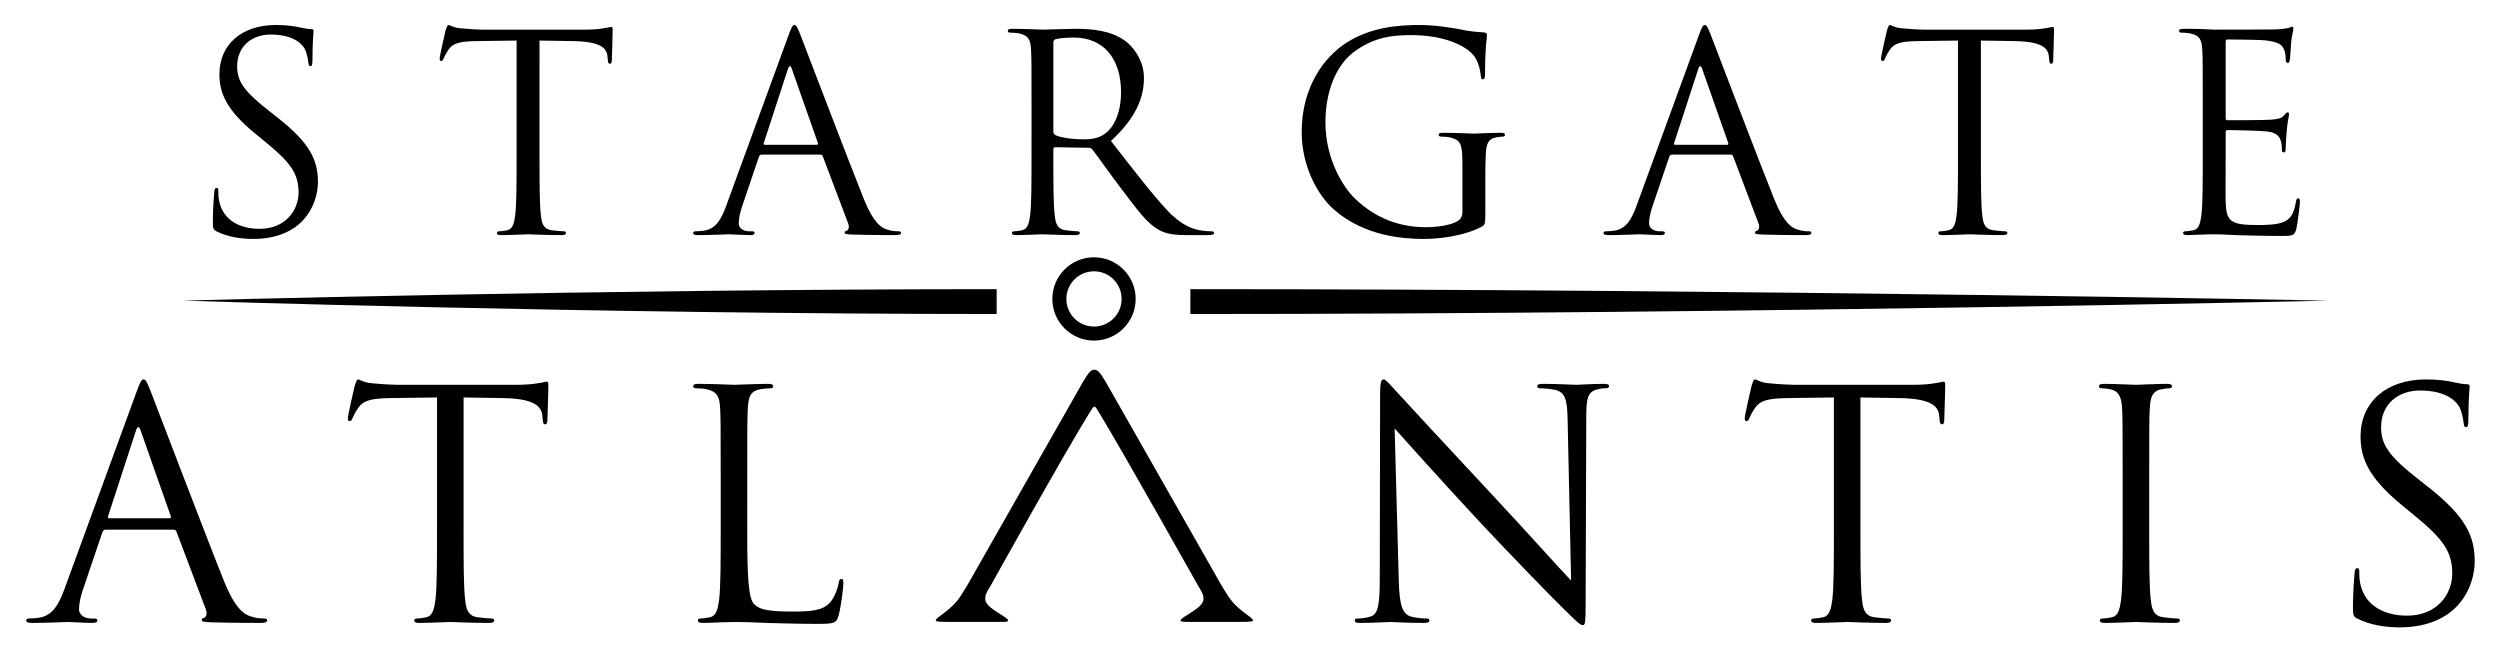 <?xml version="1.0" encoding="utf-8"?>
<!-- Generator: Adobe Illustrator 15.0.2, SVG Export Plug-In . SVG Version: 6.00 Build 0)  -->
<!DOCTYPE svg PUBLIC "-//W3C//DTD SVG 1.1//EN" "http://www.w3.org/Graphics/SVG/1.1/DTD/svg11.dtd">
<svg version="1.1" id="Layer_1" xmlns="http://www.w3.org/2000/svg" xmlns:xlink="http://www.w3.org/1999/xlink" x="0px" y="0px"
	 width="1000px" height="259.006px" viewBox="0 0 1000 259.006" enable-background="new 0 0 1000 259.006" xml:space="preserve">
<g>
	<path fill="none" d="M92.532,39.847l0.203-0.196c0.139,0.143,0.24,0.229,0.304,0.255c0.064,0.027,0.168,0.036,0.313,0.027
		c0.145-0.01,0.501-0.058,1.068-0.143l1.965-0.288l0.4-1.434c0.032-0.123,0.081-0.351,0.146-0.686
		c0.065-0.335,0.099-0.606,0.1-0.813c-0.002-0.084-0.016-0.152-0.041-0.202c-0.024-0.049-0.129-0.17-0.315-0.363l0.177-0.172
		l1.015,0.753c0.022,0.129,0.023,0.27,0.003,0.419c-0.03,0.215-0.11,0.555-0.243,1.02l-0.395,1.381
		c1.5-0.236,2.303-0.385,2.406-0.446l0.246-0.237c0.206,0.229,0.348,0.384,0.427,0.466c0.079,0.082,0.203,0.201,0.372,0.359
		l-0.187,0.181c-0.13-0.123-0.217-0.196-0.258-0.22c-0.041-0.024-0.082-0.041-0.124-0.052c-0.06-0.013-0.167-0.014-0.319-0.005
		c-0.153,0.01-0.453,0.044-0.899,0.104c-0.446,0.059-0.857,0.114-1.234,0.167l-0.53,0.07l-0.671,2.664
		c-0.087,0.347-0.136,0.587-0.144,0.722c-0.005,0.064,0.005,0.12,0.03,0.167c0.026,0.046,0.103,0.138,0.231,0.275l-0.203,0.196
		c-0.208-0.231-0.349-0.385-0.424-0.463c-0.083-0.085-0.235-0.234-0.455-0.445c0.065-0.301,0.136-0.589,0.213-0.866l0.597-2.14
		l-0.929,0.146c-0.944,0.17-1.551,0.31-1.821,0.416l-0.227,0.208c-0.198-0.221-0.333-0.369-0.405-0.443
		C92.878,40.18,92.747,40.052,92.532,39.847z"/>
	<path fill="none" d="M99.602,46.191l-0.316,0.116c-0.225-0.056-0.383-0.103-0.476-0.14c-0.136-0.054-0.279-0.129-0.429-0.224
		c-0.149-0.095-0.291-0.211-0.423-0.348c-0.261-0.27-0.442-0.568-0.541-0.896c-0.1-0.328-0.097-0.661,0.009-1
		c0.106-0.338,0.31-0.653,0.61-0.944c0.235-0.228,0.479-0.401,0.73-0.52c0.251-0.119,0.462-0.181,0.631-0.187
		c0.123-0.004,0.287,0.016,0.493,0.058c0.206,0.042,0.393,0.101,0.561,0.176c0.224,0.096,0.427,0.238,0.609,0.426
		c0.222,0.229,0.37,0.486,0.445,0.772c0.075,0.286,0.064,0.56-0.033,0.82c-0.097,0.26-0.258,0.5-0.485,0.72
		c-0.058,0.055-0.132,0.117-0.224,0.187c-0.171-0.119-0.317-0.233-0.438-0.342c-0.229-0.204-0.452-0.417-0.665-0.638l-0.953-0.983
		c-0.289,0.288-0.478,0.569-0.564,0.842c-0.087,0.273-0.091,0.536-0.012,0.79c0.08,0.254,0.208,0.474,0.387,0.657
		c0.121,0.125,0.261,0.229,0.421,0.314c0.16,0.085,0.382,0.166,0.667,0.243L99.602,46.191z M98.95,43.01
		c0.049,0.063,0.148,0.178,0.297,0.343c0.285,0.314,0.483,0.529,0.593,0.644c0.264,0.272,0.442,0.446,0.536,0.521
		c0.051-0.045,0.09-0.081,0.117-0.106c0.323-0.313,0.497-0.608,0.521-0.886c0.025-0.278-0.069-0.526-0.281-0.745
		c-0.224-0.231-0.486-0.336-0.789-0.317C99.641,42.484,99.31,42.666,98.95,43.01z"/>
	<path fill="none" d="M100.654,48.298l0.302-0.542l0.672-1.204c0.195-0.348,0.379-0.688,0.553-1.021
		c0.173-0.333,0.266-0.532,0.278-0.597c0.012-0.065,0.007-0.126-0.015-0.182c-0.022-0.056-0.102-0.168-0.238-0.337l0.175-0.169
		c0.204,0.239,0.43,0.487,0.68,0.745c0.266,0.274,0.52,0.522,0.764,0.746l-0.175,0.169c-0.186-0.188-0.313-0.305-0.381-0.351
		c-0.046-0.031-0.088-0.044-0.126-0.042c-0.038,0.004-0.072,0.019-0.101,0.047c-0.047,0.046-0.144,0.198-0.292,0.455l-0.712,1.243
		c-0.12,0.207-0.244,0.438-0.371,0.691l0.759-0.283l1.445-0.526c0.342-0.125,0.681-0.258,1.015-0.4l0.146,0.15
		c-0.244,0.498-0.401,0.828-0.475,0.994l-0.547,1.214c-0.182,0.41-0.319,0.718-0.41,0.926l0.827-0.356
		c0.533-0.228,0.977-0.432,1.333-0.614c0.195-0.098,0.324-0.176,0.385-0.236c0.057-0.056,0.08-0.116,0.066-0.18
		c-0.013-0.065-0.126-0.212-0.34-0.44l0.174-0.169c0.287,0.325,0.488,0.546,0.603,0.665c0.139,0.144,0.334,0.331,0.587,0.563
		l-0.175,0.169c-0.117-0.117-0.205-0.186-0.264-0.208s-0.126-0.027-0.201-0.014c-0.121,0.014-0.365,0.09-0.732,0.228l-1.08,0.421
		l-0.478,0.196c-0.093,0.039-0.377,0.161-0.852,0.367c-0.203,0.085-0.374,0.168-0.512,0.246l-0.279-0.288l0.241-0.519l1.08-2.402
		l-0.92,0.32l-1.106,0.4c-0.255,0.092-0.469,0.175-0.641,0.247l-0.38,0.172L100.654,48.298z"/>
	<path fill="none" d="M106.103,51.028c0.458-0.444,0.974-0.661,1.545-0.649c0.572,0.01,1.079,0.244,1.521,0.7
		c0.416,0.429,0.62,0.91,0.611,1.441c-0.009,0.532-0.227,1.005-0.655,1.419c-0.299,0.289-0.639,0.484-1.021,0.585
		c-0.383,0.101-0.767,0.092-1.152-0.025c-0.386-0.118-0.726-0.329-1.021-0.633c-0.229-0.237-0.384-0.477-0.464-0.719
		c-0.08-0.242-0.108-0.473-0.086-0.691c0.021-0.219,0.07-0.417,0.146-0.593C105.656,51.552,105.849,51.274,106.103,51.028z
		 M106.892,51.388c-0.252,0.244-0.467,0.534-0.646,0.87s-0.251,0.641-0.218,0.915c0.034,0.275,0.141,0.504,0.321,0.691
		c0.229,0.237,0.516,0.344,0.859,0.321c0.343-0.023,0.709-0.224,1.101-0.603c0.326-0.316,0.561-0.635,0.705-0.959
		c0.145-0.324,0.194-0.606,0.148-0.848s-0.154-0.451-0.327-0.629c-0.244-0.251-0.532-0.367-0.866-0.347
		C107.636,50.818,107.277,51.015,106.892,51.388z"/>
	<path fill="none" d="M107.95,55.761l0.175-0.169c0.229,0.229,0.355,0.35,0.376,0.365c0.041,0.029,0.076,0.046,0.106,0.05
		c0.03,0.005,0.062,0,0.097-0.014c0.067-0.025,0.153-0.083,0.257-0.177c0.556-0.519,0.846-0.79,0.871-0.813l0.365-0.354
		c0.163-0.159,0.336-0.332,0.518-0.521c0.117-0.121,0.18-0.199,0.189-0.234s0.004-0.075-0.018-0.12
		c-0.021-0.044-0.146-0.183-0.374-0.414l0.175-0.169c0.458,0.358,0.824,0.587,1.101,0.688c0.06,0.021,0.097,0.039,0.111,0.053
		c0.014,0.015,0.02,0.031,0.018,0.049c-0.002,0.018-0.014,0.037-0.034,0.057c-0.014,0.014-0.032,0.029-0.052,0.044
		c-0.135,0.111-0.333,0.292-0.597,0.543c0.195-0.011,0.383-0.028,0.562-0.052c0.18-0.023,0.302-0.032,0.366-0.027
		c0.113,0.01,0.224,0.04,0.333,0.088c0.109,0.049,0.205,0.117,0.288,0.203c0.083,0.085,0.147,0.188,0.192,0.308l-0.025,0.06
		c-0.302,0.233-0.558,0.447-0.769,0.643l-0.134-0.138c0.053-0.142,0.071-0.266,0.056-0.372s-0.068-0.206-0.16-0.3
		c-0.152-0.157-0.347-0.228-0.584-0.213s-0.485,0.149-0.745,0.4l-0.316,0.306c-0.135,0.131-0.376,0.375-0.724,0.731
		c-0.125,0.125-0.201,0.208-0.228,0.25s-0.042,0.077-0.044,0.105c-0.002,0.028,0.006,0.062,0.025,0.103
		c0.041,0.079,0.183,0.263,0.426,0.55l-0.174,0.169c-0.334-0.374-0.625-0.688-0.87-0.941
		C108.455,56.239,108.202,55.993,107.95,55.761z"/>
	<path fill="none" d="M110.366,58.254l0.175-0.169l0.283,0.285c0.045,0.043,0.086,0.07,0.123,0.081
		c0.036,0.011,0.07,0.012,0.103,0.005c0.063-0.017,0.148-0.074,0.256-0.171c0.029-0.024,0.329-0.301,0.9-0.831l1.272-1.233
		c0.341-0.33,0.688-0.677,1.042-1.039c0.237-0.246,0.363-0.39,0.377-0.432c0.01-0.03,0.009-0.06-0.005-0.091
		c-0.016-0.045-0.146-0.194-0.391-0.447l0.181-0.175c0.505,0.406,0.888,0.658,1.147,0.754c0.038,0.015,0.064,0.029,0.078,0.044
		c0.014,0.014,0.02,0.03,0.019,0.047c-0.001,0.017-0.01,0.034-0.027,0.05c-0.014,0.014-0.037,0.031-0.067,0.053l-0.104,0.095
		c-0.375,0.344-0.693,0.64-0.953,0.887l-0.484,0.457l-1.59,1.541c-0.523,0.523-0.805,0.806-0.847,0.85
		c-0.1,0.101-0.163,0.186-0.188,0.254c-0.01,0.026-0.015,0.054-0.012,0.083c0.002,0.029,0.016,0.064,0.04,0.105
		c0.012,0.016,0.12,0.133,0.323,0.351l-0.175,0.169c-0.255-0.292-0.485-0.543-0.688-0.753
		C110.96,58.824,110.697,58.567,110.366,58.254z"/>
	<path fill="none" d="M115.088,62.175l-0.316,0.116c-0.225-0.056-0.383-0.103-0.475-0.14c-0.136-0.055-0.279-0.129-0.429-0.224
		c-0.149-0.095-0.291-0.211-0.423-0.348c-0.261-0.27-0.442-0.569-0.542-0.896s-0.096-0.661,0.01-1s0.309-0.653,0.61-0.945
		c0.235-0.228,0.479-0.401,0.73-0.52c0.251-0.119,0.462-0.181,0.631-0.187c0.123-0.004,0.287,0.015,0.493,0.058
		s0.393,0.102,0.561,0.176c0.224,0.097,0.427,0.239,0.609,0.427c0.222,0.229,0.37,0.486,0.445,0.772
		c0.075,0.286,0.064,0.559-0.032,0.819s-0.259,0.5-0.486,0.72c-0.057,0.056-0.131,0.118-0.223,0.187
		c-0.171-0.12-0.317-0.233-0.438-0.342c-0.23-0.205-0.452-0.417-0.666-0.638l-0.952-0.983c-0.289,0.289-0.478,0.569-0.564,0.842
		c-0.088,0.273-0.092,0.536-0.012,0.791c0.079,0.254,0.208,0.473,0.386,0.657c0.121,0.125,0.262,0.229,0.422,0.313
		c0.16,0.085,0.382,0.166,0.667,0.243L115.088,62.175z M114.438,58.995c0.049,0.063,0.148,0.178,0.296,0.343
		c0.285,0.314,0.483,0.529,0.594,0.644c0.263,0.272,0.441,0.446,0.535,0.522c0.051-0.045,0.09-0.081,0.116-0.107
		c0.323-0.313,0.497-0.608,0.521-0.886c0.024-0.277-0.069-0.525-0.281-0.744c-0.224-0.231-0.487-0.337-0.789-0.318
		C115.128,58.469,114.797,58.65,114.438,58.995z"/>
	<path fill="none" d="M115.274,63.345c0.281-0.225,0.457-0.369,0.526-0.432c0.455-0.417,0.722-0.664,0.799-0.739l1.363-1.321
		c0.342-0.331,0.689-0.677,1.043-1.04c0.237-0.246,0.363-0.39,0.377-0.432c0.011-0.03,0.009-0.06-0.005-0.091
		c-0.016-0.044-0.146-0.193-0.391-0.446l0.181-0.176c0.505,0.407,0.887,0.659,1.147,0.755c0.038,0.015,0.064,0.029,0.078,0.043
		c0.014,0.015,0.02,0.03,0.019,0.047c-0.001,0.017-0.01,0.033-0.026,0.049c-0.014,0.014-0.037,0.031-0.067,0.053l-0.104,0.095
		c-0.375,0.344-0.693,0.639-0.952,0.887l-0.483,0.457l-0.607,0.588l0.824,0.022c0.101,0.009,0.235,0.056,0.402,0.139
		c0.168,0.083,0.321,0.196,0.46,0.339c0.218,0.225,0.358,0.476,0.421,0.751c0.063,0.276,0.044,0.554-0.059,0.833
		c-0.102,0.279-0.27,0.532-0.502,0.758c-0.18,0.174-0.376,0.313-0.589,0.417c-0.213,0.103-0.424,0.174-0.632,0.213
		c-0.155,0.032-0.271,0.043-0.348,0.034l-0.756-0.136c-0.312-0.051-0.536-0.109-0.672-0.175c-0.137-0.065-0.282-0.178-0.437-0.337
		c-0.133-0.137-0.238-0.282-0.314-0.434c-0.076-0.152-0.131-0.339-0.166-0.559l-0.474-0.022L115.274,63.345z M117.805,61.999
		l-1.15,1.114c-0.102,0.099-0.162,0.168-0.18,0.207c-0.018,0.039-0.022,0.109-0.014,0.212c0.012,0.155,0.051,0.31,0.118,0.465
		s0.162,0.296,0.285,0.423c0.287,0.296,0.623,0.414,1.006,0.351c0.384-0.062,0.744-0.257,1.082-0.584
		c0.239-0.231,0.403-0.463,0.491-0.695c0.088-0.232,0.108-0.454,0.061-0.666c-0.048-0.211-0.152-0.399-0.313-0.565
		c-0.188-0.194-0.412-0.314-0.672-0.359C118.258,61.858,118.021,61.889,117.805,61.999z"/>
	<path fill="none" d="M120.924,64.102l0.175-0.169c0.429,0.353,0.838,0.604,1.226,0.75l0.016,0.115
		c-0.451,0.405-0.792,0.72-1.023,0.944l-0.558,0.541c-0.522,0.525-0.803,0.81-0.844,0.854c-0.101,0.101-0.164,0.185-0.191,0.251
		c-0.008,0.028-0.012,0.056-0.009,0.085c0.003,0.029,0.016,0.064,0.039,0.105c0.01,0.014,0.117,0.131,0.321,0.349l-0.175,0.169
		c-0.287-0.325-0.52-0.58-0.701-0.766c-0.158-0.164-0.425-0.425-0.8-0.783l0.175-0.169l0.287,0.291
		c0.044,0.041,0.084,0.067,0.12,0.078c0.037,0.011,0.071,0.012,0.103,0.005c0.063-0.017,0.149-0.073,0.26-0.168
		c0.027-0.025,0.325-0.305,0.895-0.837l0.54-0.523c0.305-0.295,0.476-0.48,0.513-0.557c0.019-0.042,0.021-0.086,0.005-0.133
		C121.283,64.487,121.158,64.343,120.924,64.102z M123.444,63.112c0.093,0.096,0.138,0.21,0.135,0.342
		c-0.003,0.132-0.053,0.244-0.148,0.337c-0.094,0.091-0.208,0.136-0.341,0.133c-0.133-0.002-0.245-0.05-0.336-0.144
		c-0.093-0.096-0.138-0.21-0.136-0.343s0.05-0.245,0.144-0.336c0.096-0.093,0.211-0.139,0.344-0.137
		C123.237,62.966,123.351,63.016,123.444,63.112z"/>
</g>
<g>
	<path d="M86.786,92.626c-1.528-0.764-1.637-1.201-1.637-4.148c0-5.457,0.437-9.823,0.546-11.569
		c0.109-1.201,0.327-1.747,0.873-1.747c0.655,0,0.764,0.327,0.764,1.2c0,0.982,0,2.511,0.327,4.039
		c1.638,8.077,8.841,11.133,16.154,11.133c10.478,0,15.608-7.531,15.608-14.517c0-7.531-3.166-11.897-12.553-19.647l-4.911-4.039
		c-11.57-9.496-14.19-16.263-14.19-23.685C87.769,17.968,96.5,10,110.362,10c4.257,0,7.423,0.437,10.151,1.091
		c2.074,0.438,2.947,0.546,3.82,0.546c0.874,0,1.092,0.219,1.092,0.765c0,0.545-0.437,4.147-0.437,11.569
		c0,1.747-0.218,2.51-0.764,2.51c-0.655,0-0.765-0.545-0.874-1.418c-0.109-1.31-0.764-4.257-1.419-5.458
		c-0.655-1.201-3.602-5.785-13.644-5.785c-7.532,0-13.425,4.694-13.425,12.661c0,6.222,2.838,10.151,13.316,18.337l3.056,2.401
		c12.88,10.151,15.936,16.918,15.936,25.65c0,4.475-1.747,12.771-9.278,18.119c-4.693,3.274-10.587,4.584-16.481,4.584
		C96.283,95.573,91.262,94.809,86.786,92.626z"/>
	<path d="M215.805,62.392c0,10.479,0,19.101,0.546,23.686c0.327,3.166,0.982,5.567,4.256,6.003c1.528,0.218,3.93,0.437,4.912,0.437
		c0.655,0,0.873,0.327,0.873,0.655c0,0.546-0.546,0.874-1.747,0.874c-6.003,0-12.88-0.328-13.425-0.328
		c-0.546,0-7.422,0.328-10.697,0.328c-1.2,0-1.747-0.219-1.747-0.874c0-0.328,0.219-0.655,0.874-0.655
		c0.983,0,2.292-0.218,3.275-0.437c2.183-0.437,2.728-2.838,3.165-6.003c0.545-4.584,0.545-13.207,0.545-23.686v-46.17
		l-16.154,0.219c-6.767,0.109-9.387,0.873-11.133,3.493c-1.201,1.855-1.528,2.619-1.855,3.383c-0.327,0.874-0.655,1.092-1.091,1.092
		c-0.328,0-0.546-0.328-0.546-0.982c0-1.092,2.183-10.479,2.401-11.352c0.218-0.654,0.655-2.074,1.091-2.074
		c0.764,0,1.855,1.091,4.803,1.31c3.165,0.327,7.312,0.546,8.622,0.546h40.931c3.493,0,6.003-0.219,7.75-0.546
		c1.638-0.219,2.62-0.546,3.057-0.546c0.545,0,0.545,0.655,0.545,1.31c0,3.275-0.327,10.807-0.327,12.007
		c0,0.982-0.327,1.419-0.764,1.419c-0.546,0-0.765-0.328-0.874-1.855l-0.109-1.201c-0.327-3.274-2.947-5.784-13.425-6.002
		l-13.753-0.219V62.392z"/>
	<path d="M315.354,14.257c1.31-3.602,1.747-4.257,2.402-4.257c0.655,0,1.091,0.546,2.401,3.93
		c1.638,4.147,18.773,49.226,25.432,65.817c3.929,9.714,7.095,11.46,9.387,12.116c1.637,0.545,3.274,0.655,4.366,0.655
		c0.654,0,1.091,0.109,1.091,0.655c0,0.655-0.982,0.874-2.183,0.874c-1.637,0-9.605,0-17.136-0.219
		c-2.074-0.109-3.274-0.109-3.274-0.764c0-0.437,0.327-0.655,0.764-0.764c0.655-0.218,1.31-1.201,0.655-2.947l-10.151-26.851
		c-0.219-0.437-0.437-0.655-0.982-0.655h-23.467c-0.546,0-0.873,0.328-1.091,0.873l-6.549,19.32
		c-0.982,2.729-1.527,5.348-1.527,7.312c0,2.183,2.292,3.166,4.147,3.166h1.092c0.764,0,1.091,0.219,1.091,0.655
		c0,0.655-0.655,0.874-1.637,0.874c-2.62,0-7.313-0.328-8.514-0.328s-7.204,0.328-12.333,0.328c-1.419,0-2.074-0.219-2.074-0.874
		c0-0.436,0.437-0.655,0.982-0.655c0.765,0,2.292-0.109,3.165-0.218c5.021-0.655,7.205-4.802,9.169-10.26L315.354,14.257z
		 M326.706,57.917c0.546,0,0.546-0.327,0.437-0.764l-10.369-29.471c-0.546-1.637-1.091-1.637-1.637,0l-9.605,29.471
		c-0.219,0.546,0,0.764,0.327,0.764H326.706z"/>
	<path d="M412.612,43.182c0-17.027,0-20.083-0.219-23.576c-0.218-3.711-1.091-5.458-4.693-6.222
		c-0.873-0.218-2.729-0.327-3.712-0.327c-0.436,0-0.873-0.218-0.873-0.655c0-0.655,0.546-0.873,1.747-0.873
		c4.912,0,11.788,0.327,12.334,0.327c1.201,0,9.496-0.327,12.879-0.327c6.876,0,14.189,0.655,19.974,4.802
		c2.729,1.965,7.532,7.313,7.532,14.845c0,8.077-3.384,16.154-13.207,25.213c8.95,11.461,16.372,21.175,22.703,27.942
		c5.894,6.221,10.588,7.422,13.316,7.858c2.074,0.328,3.602,0.328,4.257,0.328c0.545,0,0.982,0.327,0.982,0.655
		c0,0.655-0.655,0.874-2.62,0.874h-7.75c-6.112,0-8.841-0.546-11.679-2.074c-4.693-2.51-8.513-7.859-14.735-16.044
		c-4.584-6.003-9.714-13.316-11.897-16.154c-0.437-0.437-0.764-0.655-1.419-0.655l-13.426-0.219c-0.545,0-0.764,0.327-0.764,0.874
		v2.619c0,10.479,0,19.101,0.546,23.686c0.327,3.166,0.982,5.567,4.257,6.003c1.527,0.218,3.929,0.437,4.912,0.437
		c0.655,0,0.873,0.327,0.873,0.655c0,0.546-0.545,0.874-1.747,0.874c-6.003,0-12.879-0.328-13.425-0.328
		c-0.109,0-6.985,0.328-10.26,0.328c-1.201,0-1.747-0.219-1.747-0.874c0-0.328,0.218-0.655,0.873-0.655
		c0.982,0,2.292-0.218,3.274-0.437c2.183-0.437,2.729-2.838,3.166-6.003c0.546-4.584,0.546-13.207,0.546-23.686V43.182z
		 M421.344,52.677c0,0.546,0.218,0.982,0.764,1.31c1.637,0.983,6.659,1.747,11.461,1.747c2.62,0,5.676-0.327,8.187-2.074
		c3.82-2.619,6.658-8.514,6.658-16.809c0-13.644-7.204-21.83-18.883-21.83c-3.274,0-6.221,0.328-7.313,0.655
		c-0.545,0.218-0.873,0.654-0.873,1.31V52.677z"/>
	<path d="M584.964,66.212c0-8.841-0.547-10.042-4.912-11.242c-0.872-0.218-2.729-0.328-3.71-0.328c-0.437,0-0.874-0.218-0.874-0.655
		c0-0.654,0.546-0.873,1.747-0.873c4.911,0,11.787,0.328,12.333,0.328c0.547,0,7.423-0.328,10.696-0.328
		c1.201,0,1.747,0.218,1.747,0.873c0,0.437-0.436,0.655-0.873,0.655c-0.764,0-1.419,0.109-2.729,0.328
		c-2.946,0.546-3.819,2.401-4.037,6.222c-0.219,3.493-0.219,6.767-0.219,11.352v12.225c0,4.912-0.109,5.13-1.419,5.894
		c-6.986,3.712-16.809,4.912-23.141,4.912c-8.295,0-23.794-1.091-35.91-11.679c-6.657-5.785-12.988-17.464-12.988-31.108
		c0-17.464,8.515-29.798,18.228-35.91c9.824-6.112,20.63-6.876,29.034-6.876c6.876,0,14.626,1.419,16.7,1.856
		c2.291,0.546,6.112,0.982,8.841,1.091c1.092,0.109,1.31,0.546,1.31,0.982c0,1.528-0.764,4.584-0.764,15.499
		c0,1.747-0.218,2.292-0.982,2.292c-0.546,0-0.654-0.655-0.765-1.637c-0.109-1.528-0.654-4.584-2.292-7.203
		c-2.729-4.148-11.569-8.841-25.65-8.841c-6.875,0-15.062,0.655-23.356,7.204c-6.332,5.021-10.807,14.953-10.807,27.724
		c0,15.39,7.749,26.523,11.57,30.234c8.622,8.404,18.555,11.679,28.597,11.679c3.93,0,9.604-0.655,12.443-2.292
		c1.419-0.764,2.183-1.964,2.183-3.82V66.212z"/>
	<path d="M679.494,14.257c1.31-3.602,1.746-4.257,2.4-4.257c0.655,0,1.093,0.546,2.402,3.93
		c1.637,4.147,18.774,49.226,25.432,65.817c3.929,9.714,7.094,11.46,9.386,12.116c1.638,0.545,3.274,0.655,4.367,0.655
		c0.654,0,1.091,0.109,1.091,0.655c0,0.655-0.982,0.874-2.184,0.874c-1.637,0-9.604,0-17.136-0.219
		c-2.074-0.109-3.274-0.109-3.274-0.764c0-0.437,0.327-0.655,0.765-0.764c0.654-0.218,1.31-1.201,0.654-2.947l-10.15-26.851
		c-0.219-0.437-0.437-0.655-0.982-0.655h-23.467c-0.547,0-0.874,0.328-1.093,0.873l-6.549,19.32
		c-0.981,2.729-1.527,5.348-1.527,7.312c0,2.183,2.293,3.166,4.146,3.166h1.093c0.764,0,1.091,0.219,1.091,0.655
		c0,0.655-0.654,0.874-1.637,0.874c-2.62,0-7.313-0.328-8.514-0.328s-7.204,0.328-12.334,0.328c-1.419,0-2.074-0.219-2.074-0.874
		c0-0.436,0.438-0.655,0.982-0.655c0.765,0,2.292-0.109,3.165-0.218c5.021-0.655,7.204-4.802,9.169-10.26L679.494,14.257z
		 M690.847,57.917c0.544,0,0.544-0.327,0.436-0.764l-10.37-29.471c-0.544-1.637-1.091-1.637-1.637,0l-9.604,29.471
		c-0.219,0.546,0,0.764,0.326,0.764H690.847z"/>
	<path d="M792.36,62.392c0,10.479,0,19.101,0.547,23.686c0.325,3.166,0.981,5.567,4.256,6.003c1.528,0.218,3.929,0.437,4.911,0.437
		c0.655,0,0.874,0.327,0.874,0.655c0,0.546-0.546,0.874-1.746,0.874c-6.004,0-12.88-0.328-13.426-0.328s-7.423,0.328-10.697,0.328
		c-1.2,0-1.746-0.219-1.746-0.874c0-0.328,0.219-0.655,0.874-0.655c0.982,0,2.292-0.218,3.274-0.437
		c2.183-0.437,2.729-2.838,3.165-6.003c0.546-4.584,0.546-13.207,0.546-23.686v-46.17l-16.155,0.219
		c-6.767,0.109-9.387,0.873-11.133,3.493c-1.201,1.855-1.527,2.619-1.854,3.383c-0.328,0.874-0.655,1.092-1.093,1.092
		c-0.327,0-0.545-0.328-0.545-0.982c0-1.092,2.183-10.479,2.4-11.352c0.22-0.654,0.656-2.074,1.092-2.074
		c0.764,0,1.856,1.091,4.804,1.31c3.164,0.327,7.312,0.546,8.622,0.546h40.931c3.493,0,6.003-0.219,7.75-0.546
		c1.638-0.219,2.62-0.546,3.057-0.546c0.546,0,0.546,0.655,0.546,1.31c0,3.275-0.328,10.807-0.328,12.007
		c0,0.982-0.327,1.419-0.765,1.419c-0.545,0-0.764-0.328-0.872-1.855l-0.11-1.201c-0.327-3.274-2.946-5.784-13.424-6.002
		l-13.754-0.219V62.392z"/>
	<path d="M881.104,43.182c0-17.027,0-20.083-0.218-23.576c-0.219-3.711-1.093-5.458-4.694-6.222
		c-0.873-0.218-2.728-0.327-3.71-0.327c-0.438,0-0.874-0.218-0.874-0.655c0-0.655,0.546-0.873,1.747-0.873
		c2.51,0,5.456,0,7.859,0.108l4.475,0.219c0.764,0,22.484,0,24.995-0.109c2.073-0.109,3.82-0.327,4.693-0.545
		c0.546-0.11,0.982-0.546,1.528-0.546c0.327,0,0.436,0.437,0.436,0.982c0,0.765-0.545,2.074-0.873,5.13
		c-0.108,1.092-0.326,5.895-0.545,7.204c-0.109,0.546-0.328,1.201-0.764,1.201c-0.655,0-0.874-0.545-0.874-1.418
		c0-0.765-0.108-2.62-0.654-3.93c-0.764-1.747-1.856-3.057-7.75-3.711c-1.855-0.219-13.753-0.328-14.953-0.328
		c-0.437,0-0.656,0.328-0.656,1.091v30.125c0,0.765,0.109,1.092,0.656,1.092c1.418,0,14.844,0,17.354-0.219
		c2.62-0.218,4.147-0.437,5.13-1.528c0.765-0.873,1.201-1.419,1.637-1.419c0.328,0,0.546,0.218,0.546,0.874s-0.546,2.51-0.874,6.112
		c-0.217,2.183-0.436,6.222-0.436,6.985c0,0.874,0,2.074-0.764,2.074c-0.547,0-0.765-0.437-0.765-0.982c0-1.092,0-2.183-0.437-3.602
		c-0.436-1.528-1.418-3.384-5.675-3.82c-2.947-0.328-13.754-0.546-15.61-0.546c-0.544,0-0.764,0.328-0.764,0.764v9.605
		c0,3.711-0.107,16.373,0,18.665c0.328,7.531,1.965,8.95,12.663,8.95c2.837,0,7.64,0,10.478-1.201
		c2.838-1.201,4.147-3.384,4.911-7.859c0.219-1.201,0.438-1.637,0.982-1.637c0.654,0,0.654,0.873,0.654,1.637
		c0,0.873-0.872,8.295-1.418,10.587c-0.764,2.838-1.637,2.838-5.894,2.838c-8.187,0-14.189-0.219-18.446-0.328
		c-4.257-0.219-6.877-0.328-8.514-0.328c-0.219,0-2.074,0-4.366,0.109c-2.184,0-4.693,0.219-6.33,0.219
		c-1.202,0-1.747-0.219-1.747-0.874c0-0.328,0.219-0.655,0.873-0.655c0.982,0,2.292-0.218,3.274-0.437
		c2.184-0.437,2.729-2.838,3.166-6.003c0.545-4.584,0.545-13.207,0.545-23.686V43.182z"/>
</g>
<path d="M454.261,119.573c0,9.202-7.46,16.663-16.663,16.663c-9.202,0-16.662-7.46-16.662-16.663s7.46-16.662,16.662-16.662
	C446.801,102.911,454.261,110.371,454.261,119.573z M437.598,108.522c-6.103,0-11.051,4.948-11.051,11.051
	c0,6.104,4.948,11.051,11.051,11.051c6.104,0,11.052-4.948,11.052-11.051C448.649,113.47,443.701,108.522,437.598,108.522z"/>
<g>
	<path d="M54.631,156.706c1.518-4.174,2.023-4.933,2.782-4.933c0.759,0,1.266,0.632,2.783,4.554
		c1.897,4.806,21.756,57.048,29.473,76.273c4.553,11.258,8.221,13.281,10.877,14.041c1.897,0.631,3.795,0.759,5.06,0.759
		c0.759,0,1.265,0.125,1.265,0.758c0,0.759-1.138,1.012-2.529,1.012c-1.898,0-11.131,0-19.859-0.253
		c-2.403-0.126-3.794-0.126-3.794-0.885c0-0.507,0.379-0.76,0.885-0.885c0.759-0.253,1.518-1.392,0.759-3.416l-11.764-31.116
		c-0.253-0.507-0.506-0.76-1.138-0.76H42.235c-0.633,0-1.012,0.38-1.265,1.013l-7.59,22.389c-1.138,3.161-1.771,6.198-1.771,8.475
		c0,2.529,2.656,3.669,4.807,3.669h1.264c0.886,0,1.265,0.253,1.265,0.758c0,0.759-0.759,1.012-1.897,1.012
		c-3.036,0-8.475-0.379-9.867-0.379s-8.348,0.379-14.293,0.379c-1.645,0-2.403-0.253-2.403-1.012c0-0.505,0.505-0.758,1.138-0.758
		c0.885,0,2.657-0.128,3.668-0.253c5.818-0.76,8.349-5.565,10.625-11.891L54.631,156.706z M67.786,207.302
		c0.632,0,0.632-0.379,0.506-0.885l-12.017-34.153c-0.632-1.897-1.265-1.897-1.897,0l-11.131,34.153
		c-0.253,0.632,0,0.885,0.379,0.885H67.786z"/>
	<g>
		<path d="M185.43,212.488c0,12.144,0,22.137,0.632,27.448c0.379,3.669,1.139,6.451,4.934,6.958
			c1.771,0.253,4.554,0.506,5.692,0.506c0.759,0,1.012,0.378,1.012,0.758c0,0.633-0.632,1.012-2.024,1.012
			c-6.957,0-14.925-0.379-15.558-0.379c-0.632,0-8.602,0.379-12.396,0.379c-1.391,0-2.024-0.253-2.024-1.012
			c0-0.38,0.253-0.758,1.012-0.758c1.138,0,2.656-0.253,3.795-0.506c2.529-0.507,3.162-3.289,3.668-6.958
			c0.633-5.312,0.633-15.305,0.633-27.448v-53.505l-18.721,0.253c-7.842,0.126-10.879,1.012-12.902,4.048
			c-1.392,2.15-1.771,3.036-2.15,3.921c-0.379,1.012-0.759,1.265-1.265,1.265c-0.379,0-0.633-0.379-0.633-1.139
			c0-1.265,2.53-12.143,2.783-13.155c0.253-0.759,0.76-2.403,1.265-2.403c0.886,0,2.15,1.265,5.566,1.518
			c3.668,0.379,8.475,0.632,9.993,0.632h47.434c4.047,0,6.957-0.253,8.981-0.632c1.897-0.253,3.035-0.633,3.542-0.633
			c0.633,0,0.633,0.759,0.633,1.518c0,3.795-0.38,12.523-0.38,13.914c0,1.138-0.38,1.644-0.886,1.644
			c-0.632,0-0.885-0.379-1.012-2.15l-0.126-1.392c-0.379-3.794-3.415-6.704-15.558-6.957l-15.938-0.253V212.488z"/>
	</g>
	<g>
		<path d="M298.897,212.741c0,18.595,0.506,26.689,2.783,28.967c2.024,2.023,5.312,2.909,15.179,2.909
			c6.703,0,12.269-0.127,15.305-3.795c1.644-2.023,2.909-5.187,3.29-7.589c0.126-1.012,0.379-1.646,1.138-1.646
			c0.633,0,0.759,0.506,0.759,1.898c0,1.392-0.886,8.981-1.897,12.648c-0.886,2.91-1.266,3.416-7.969,3.416
			c-9.107,0-15.685-0.254-20.998-0.381c-5.313-0.253-9.234-0.379-12.902-0.379c-0.506,0-2.656,0.126-5.186,0.126
			c-2.53,0.128-5.313,0.253-7.21,0.253c-1.391,0-2.024-0.253-2.024-1.012c0-0.38,0.253-0.758,1.012-0.758
			c1.139,0,2.657-0.253,3.795-0.506c2.53-0.507,3.162-3.289,3.668-6.958c0.633-5.312,0.633-15.305,0.633-27.448v-22.262
			c0-19.732,0-23.274-0.253-27.322c-0.253-4.3-1.264-6.324-5.438-7.21c-1.012-0.253-3.163-0.379-4.301-0.379
			c-0.506,0-1.012-0.253-1.012-0.758c0-0.759,0.633-1.012,2.023-1.012c5.692,0,13.662,0.379,14.293,0.379
			c0.633,0,9.867-0.379,13.661-0.379c1.392,0,2.024,0.253,2.024,1.012c0,0.505-0.506,0.758-1.012,0.758
			c-0.886,0-2.657,0.126-4.174,0.379c-3.668,0.633-4.68,2.783-4.933,7.21c-0.253,4.048-0.253,7.59-0.253,27.322V212.741z"/>
	</g>
	<g>
		<path d="M559.502,231.968c0.253,10.371,1.517,13.66,4.932,14.673c2.403,0.631,5.187,0.759,6.325,0.759
			c0.633,0,1.012,0.253,1.012,0.758c0,0.759-0.759,1.012-2.277,1.012c-7.21,0-12.27-0.379-13.408-0.379
			c-1.138,0-6.451,0.379-12.143,0.379c-1.265,0-2.023-0.125-2.023-1.012c0-0.505,0.38-0.758,1.012-0.758
			c1.012,0,3.289-0.128,5.186-0.759c3.163-0.886,3.795-4.555,3.795-16.065l0.126-72.478c0-4.933,0.38-6.325,1.392-6.325
			c1.013,0,3.162,2.783,4.427,4.048c1.899,2.15,20.745,22.515,40.225,43.386c12.522,13.408,26.311,28.84,30.357,33.015
			l-1.392-64.257c-0.126-8.222-1.012-11.005-4.933-12.017c-2.276-0.506-5.187-0.633-6.197-0.633c-0.886,0-1.013-0.379-1.013-0.885
			c0-0.759,1.013-0.886,2.529-0.886c5.693,0,11.764,0.379,13.155,0.379c1.393,0,5.566-0.379,10.752-0.379
			c1.392,0,2.277,0.126,2.277,0.886c0,0.505-0.507,0.885-1.392,0.885c-0.633,0-1.518,0-3.036,0.379
			c-4.174,0.886-4.681,3.668-4.681,11.258l-0.253,74.124c0,8.348-0.253,8.98-1.139,8.98c-1.011,0-2.529-1.393-9.232-8.096
			c-1.392-1.266-19.605-19.859-33.015-34.279c-14.674-15.811-28.966-31.749-33.015-36.302L559.502,231.968z"/>
	</g>
	<g>
		<path d="M744.176,212.488c0,12.144,0,22.137,0.633,27.448c0.379,3.669,1.138,6.451,4.933,6.958
			c1.771,0.253,4.553,0.506,5.691,0.506c0.76,0,1.013,0.378,1.013,0.758c0,0.633-0.633,1.012-2.024,1.012
			c-6.956,0-14.925-0.379-15.558-0.379s-8.602,0.379-12.396,0.379c-1.392,0-2.023-0.253-2.023-1.012c0-0.38,0.254-0.758,1.012-0.758
			c1.139,0,2.656-0.253,3.794-0.506c2.531-0.507,3.164-3.289,3.67-6.958c0.631-5.312,0.631-15.305,0.631-27.448v-53.505
			l-18.72,0.253c-7.842,0.126-10.877,1.012-12.902,4.048c-1.391,2.15-1.771,3.036-2.149,3.921c-0.38,1.012-0.76,1.265-1.266,1.265
			c-0.379,0-0.633-0.379-0.633-1.139c0-1.265,2.53-12.143,2.783-13.155c0.252-0.759,0.759-2.403,1.265-2.403
			c0.887,0,2.151,1.265,5.566,1.518c3.667,0.379,8.475,0.632,9.992,0.632h47.434c4.048,0,6.957-0.253,8.98-0.632
			c1.898-0.253,3.037-0.633,3.543-0.633c0.632,0,0.632,0.759,0.632,1.518c0,3.795-0.379,12.523-0.379,13.914
			c0,1.138-0.38,1.644-0.886,1.644c-0.633,0-0.886-0.379-1.012-2.15l-0.127-1.392c-0.379-3.794-3.415-6.704-15.559-6.957
			l-15.938-0.253V212.488z"/>
	</g>
	<g>
		<path d="M859.685,212.488c0,12.144,0,22.137,0.633,27.448c0.379,3.669,1.138,6.451,4.933,6.958
			c1.771,0.253,4.553,0.506,5.691,0.506c0.76,0,1.014,0.378,1.014,0.758c0,0.633-0.634,1.012-2.025,1.012
			c-6.957,0-14.925-0.379-15.558-0.379c-0.634,0-8.602,0.379-12.396,0.379c-1.391,0-2.023-0.253-2.023-1.012
			c0-0.38,0.253-0.758,1.012-0.758c1.139,0,2.656-0.253,3.794-0.506c2.531-0.507,3.164-3.289,3.67-6.958
			c0.631-5.312,0.631-15.305,0.631-27.448v-22.262c0-19.732,0-23.274-0.252-27.322c-0.253-4.3-1.518-6.451-4.301-7.083
			c-1.392-0.38-3.036-0.506-3.921-0.506c-0.506,0-1.012-0.253-1.012-0.758c0-0.759,0.632-1.012,2.022-1.012
			c4.175,0,12.143,0.379,12.776,0.379c0.633,0,8.601-0.379,12.396-0.379c1.392,0,2.024,0.253,2.024,1.012
			c0,0.505-0.506,0.758-1.012,0.758c-0.886,0-1.645,0.126-3.162,0.379c-3.417,0.633-4.428,2.783-4.681,7.21
			c-0.253,4.048-0.253,7.59-0.253,27.322V212.488z"/>
	</g>
	<g>
		<path d="M943.078,247.525c-1.77-0.884-1.896-1.391-1.896-4.805c0-6.325,0.506-11.385,0.633-13.409
			c0.126-1.392,0.379-2.022,1.011-2.022c0.759,0,0.886,0.378,0.886,1.39c0,1.138,0,2.909,0.38,4.682
			c1.897,9.36,10.246,12.9,18.721,12.9c12.143,0,18.087-8.728,18.087-16.822c0-8.729-3.667-13.787-14.546-22.768l-5.691-4.681
			c-13.409-11.004-16.444-18.848-16.444-27.449c0-13.535,10.12-22.768,26.184-22.768c4.933,0,8.602,0.506,11.764,1.265
			c2.402,0.506,3.416,0.633,4.428,0.633c1.011,0,1.264,0.253,1.264,0.886c0,0.632-0.505,4.806-0.505,13.408
			c0,2.023-0.253,2.909-0.886,2.909c-0.76,0-0.885-0.632-1.013-1.644c-0.127-1.518-0.886-4.933-1.645-6.325
			c-0.758-1.392-4.174-6.704-15.812-6.704c-8.727,0-15.558,5.439-15.558,14.672c0,7.21,3.288,11.765,15.433,21.251l3.541,2.783
			c14.927,11.764,18.468,19.606,18.468,29.725c0,5.185-2.024,14.799-10.751,20.997c-5.439,3.795-12.271,5.312-19.101,5.312
			C954.083,250.941,948.264,250.056,943.078,247.525z"/>
	</g>
</g>
<path d="M437.768,147.898c1.27,0,2.116,0.781,4.656,5.078l45.983,80.852c0,0,2.095,3.475,2.841,4.602
	c4.112,6.217,9.947,8.321,9.947,9.788c0,0.629-3.54,0.562-12.862,0.562c-2.329,0-7.756-0.021-12.833-0.021
	c-1.903,0-3.284,0.021-3.284-0.541c0-1.467,9.182-4.884,9.182-8.576c0-1.977-0.508-2.558-2.412-5.813
	c0,0-29.138-51.938-39.417-68.917c-1.8-2.974-1.8-2.974-3.646,0c-10.467,16.864-39.416,68.918-39.416,68.918
	c-1.905,3.256-2.412,3.837-2.412,5.813c0,3.692,9.181,7.109,9.181,8.576c0,0.562-1.381,0.541-3.283,0.541
	c-5.078,0-10.505,0.021-12.833,0.021c-9.323,0-12.862,0.066-12.862-0.562c0-1.467,5.834-3.571,9.947-9.788
	c0.746-1.127,2.84-4.602,2.84-4.602l45.983-80.852c2.539-4.297,3.385-5.078,4.655-5.078H437.768z"/>
<path d="M73.241,120.254c0,0,163.22-4.591,325.422-4.591v9.947C236.461,125.609,73.241,120.254,73.241,120.254z"/>
<path d="M931.177,120.254c0,0-228.225-4.591-455.025-4.591v9.947C702.952,125.609,931.177,120.254,931.177,120.254z"/>
</svg>
